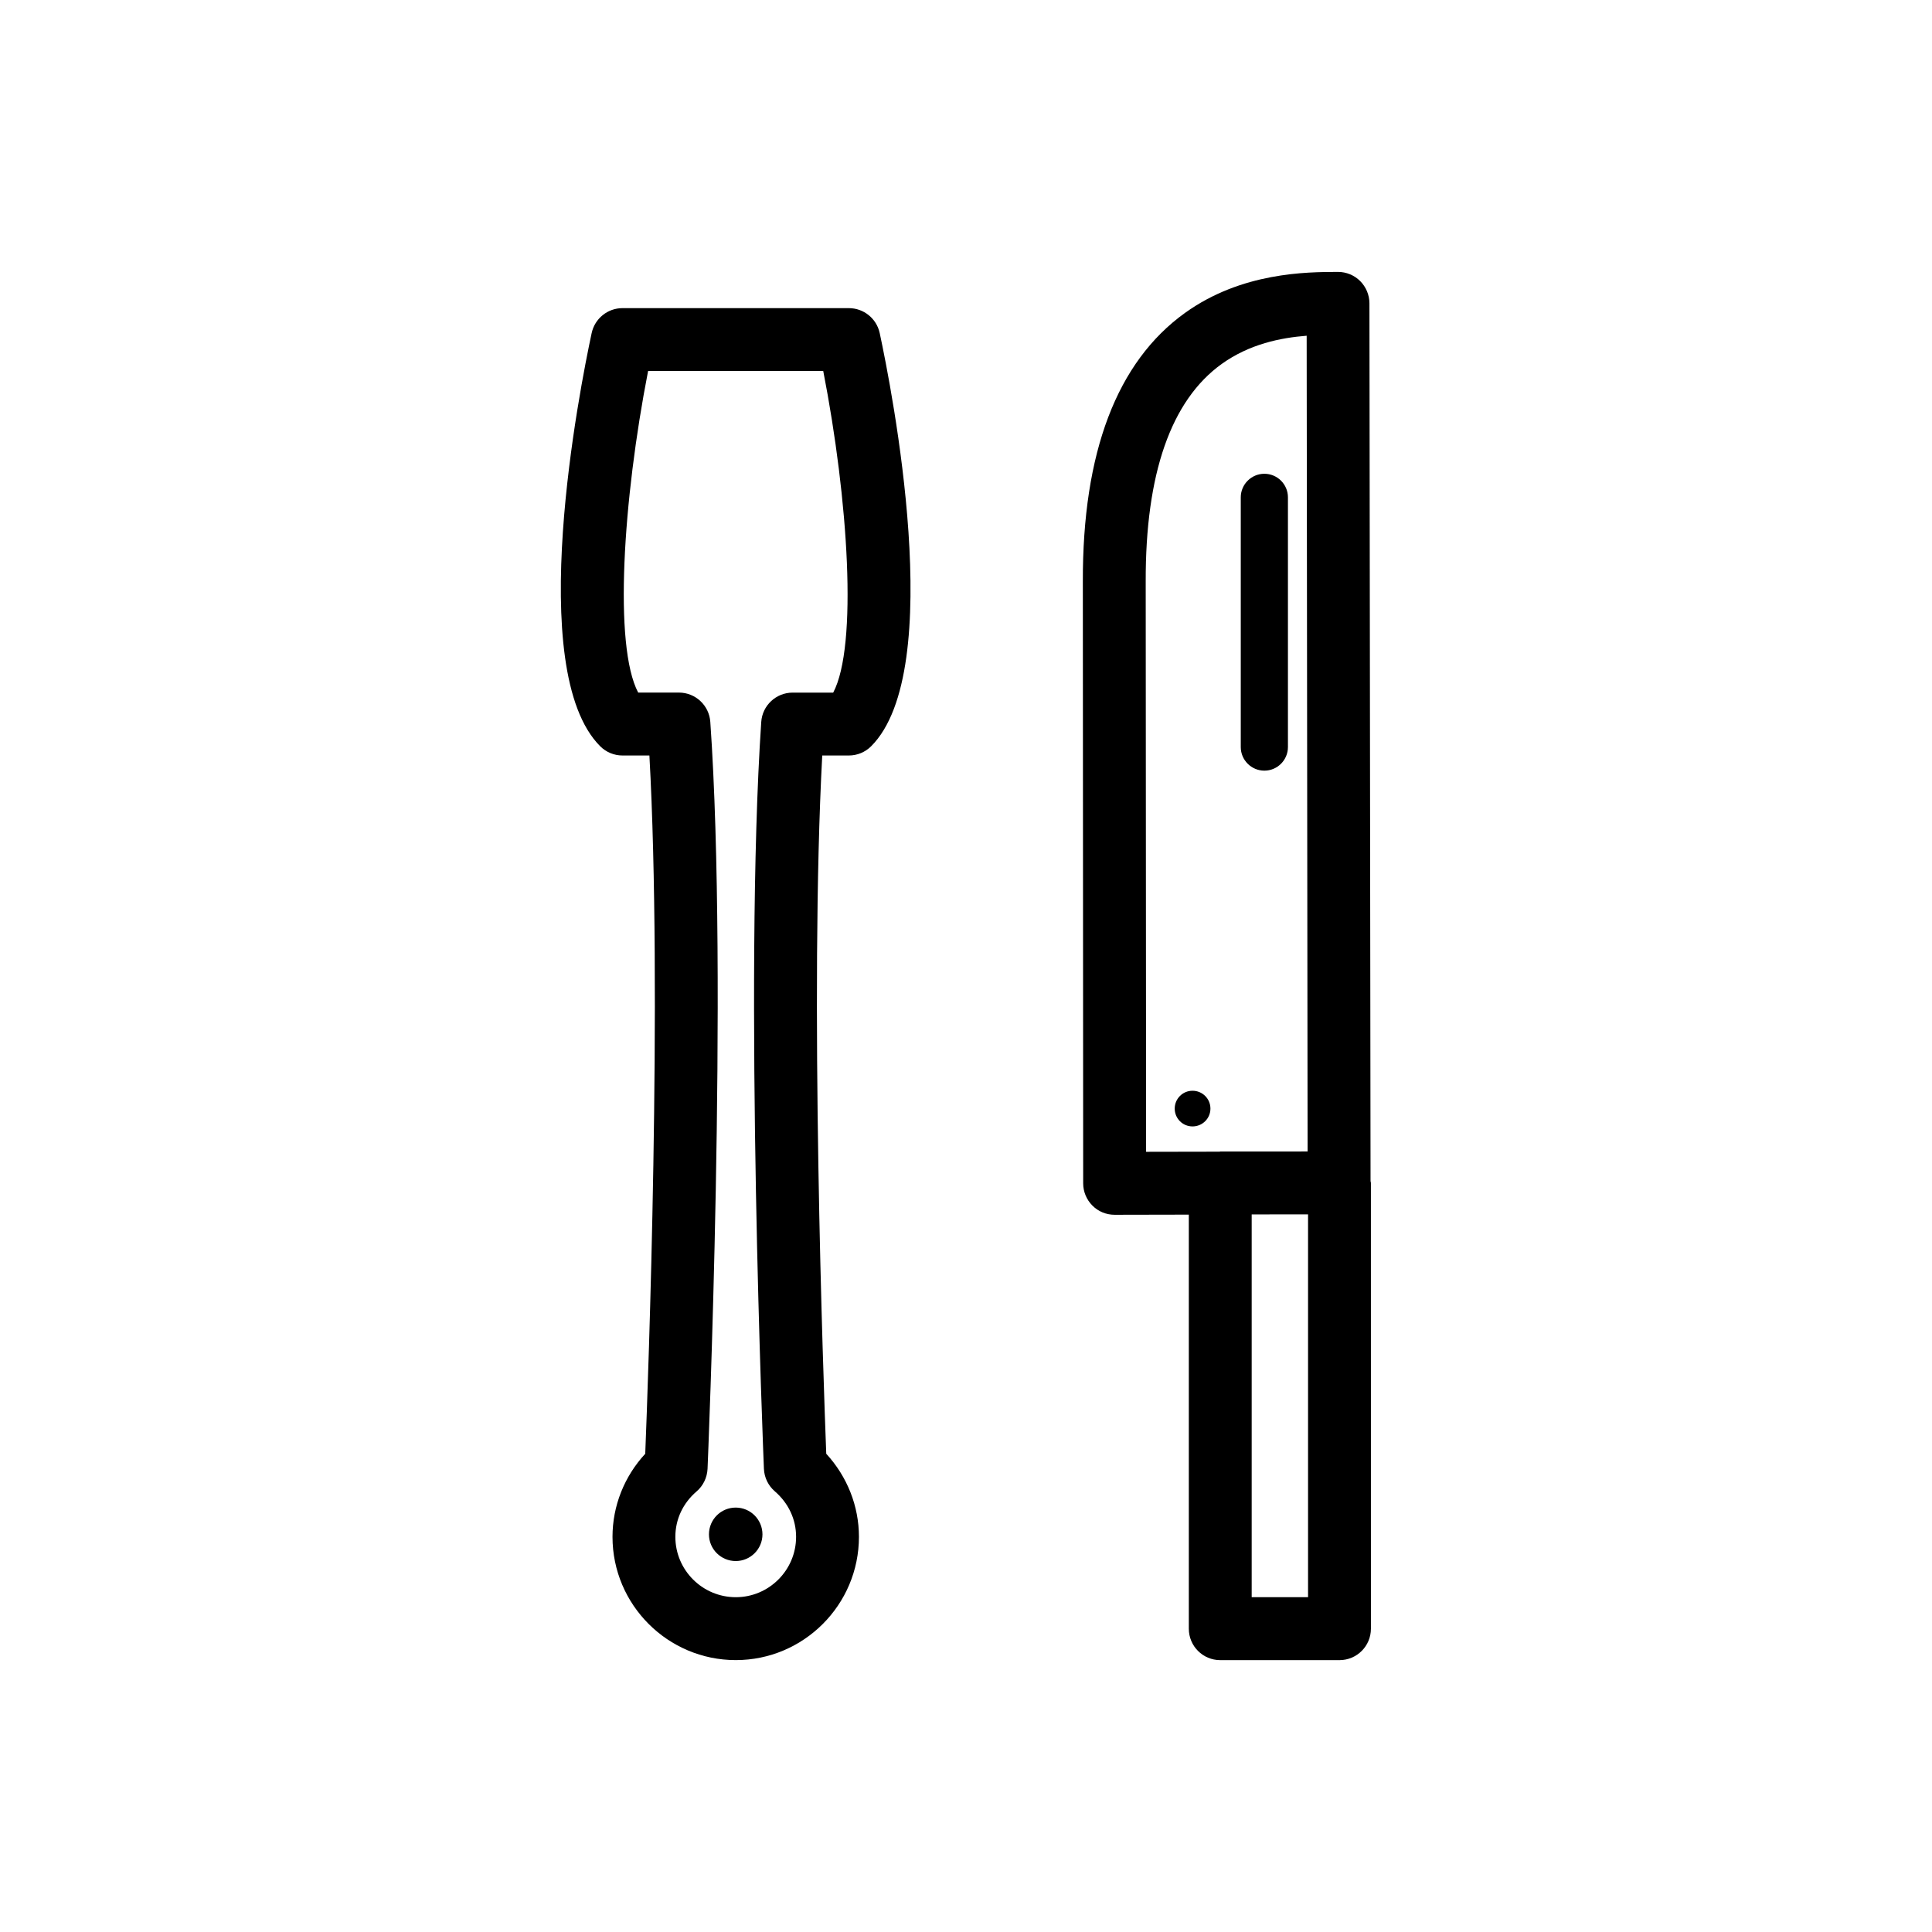 <?xml version="1.0" encoding="UTF-8"?>
<!-- Uploaded to: SVG Repo, www.svgrepo.com, Generator: SVG Repo Mixer Tools -->
<svg fill="#000000" width="800px" height="800px" version="1.1" viewBox="144 144 512 512" xmlns="http://www.w3.org/2000/svg">
 <g>
  <path d="m507.21 457-0.297-232.62c0-2.207-0.898-4.332-2.449-5.891-1.562-1.562-3.68-2.43-5.891-2.43h-0.023c-8.266 0.023-25.461 0.066-40.496 10.852-18.066 12.977-27.188 36.953-27.09 71.258l0.09 159.44c0 2.207 0.891 4.324 2.453 5.891 1.551 1.566 3.668 2.43 5.879 2.43h0.016l19.648-0.039v109.73c0 4.606 3.715 8.332 8.324 8.332h31.605c4.606 0 8.328-3.727 8.328-8.332l-0.004-118.12c0.012-0.172-0.074-0.312-0.094-0.488zm-59.586-158.86c-0.082-28.625 6.707-48.031 20.141-57.691 7.359-5.273 15.609-6.938 22.516-7.477l0.246 216.18-3.883 0.016h-19.266c-0.074 0-0.125 0.039-0.195 0.039l-19.457 0.035zm43.023 269.13h-14.938v-101.43l11.297-0.023h3.641z"/>
  <path d="m479.07 348.23c3.445 0 6.246-2.801 6.246-6.254v-66.176c0-3.449-2.805-6.246-6.246-6.246s-6.254 2.797-6.254 6.246v66.18c0 3.449 2.812 6.25 6.254 6.25z"/>
  <path d="m368.96 225.66h-60.004c-3.918 0-7.316 2.742-8.156 6.586-3.16 14.742-17.945 89.332 2.266 109.53 1.562 1.559 3.672 2.438 5.891 2.438h7.141c3.481 62.348-0.316 165.34-1.102 185.05-5.547 5.996-8.676 13.836-8.676 22.012 0 18.012 14.66 32.668 32.672 32.668 17.992 0 32.637-14.656 32.637-32.668 0-8.156-3.117-15.984-8.664-22.012-0.75-19.629-4.457-122.17-1.059-185.05h7.055c2.215 0 4.332-0.883 5.894-2.438 20.211-20.199 5.426-94.785 2.273-109.53-0.844-3.852-4.25-6.586-8.168-6.586zm-4.148 101.89h-10.762c-4.363 0-8.02 3.394-8.312 7.769-4.648 68.879 0.656 196.65 0.707 197.93 0.102 2.309 1.145 4.465 2.883 5.961 3.637 3.148 5.644 7.426 5.644 12.066 0 8.82-7.176 16-15.977 16-8.844 0-16.02-7.18-16.02-16 0-4.656 2.012-8.918 5.621-12.027 1.754-1.496 2.793-3.664 2.91-5.977 0.047-1.285 5.523-129.8 0.73-197.98-0.309-4.363-3.941-7.75-8.312-7.75h-10.801c-6.539-12.375-4.027-51.113 2.629-85.223h46.414c6.652 34.113 9.172 72.852 2.644 85.227z"/>
  <path d="m331.88 550.62c0 3.906 3.18 7.074 7.098 7.074 3.898 0 7.082-3.168 7.082-7.074 0-3.918-3.184-7.094-7.082-7.094-3.926-0.004-7.098 3.168-7.098 7.094z"/>
  <path d="m460.03 433.06c-2.609 0-4.719 2.117-4.719 4.727 0 2.621 2.109 4.727 4.719 4.727 2.625 0 4.746-2.109 4.746-4.727 0-2.617-2.121-4.727-4.746-4.727z"/>
 </g>
</svg>